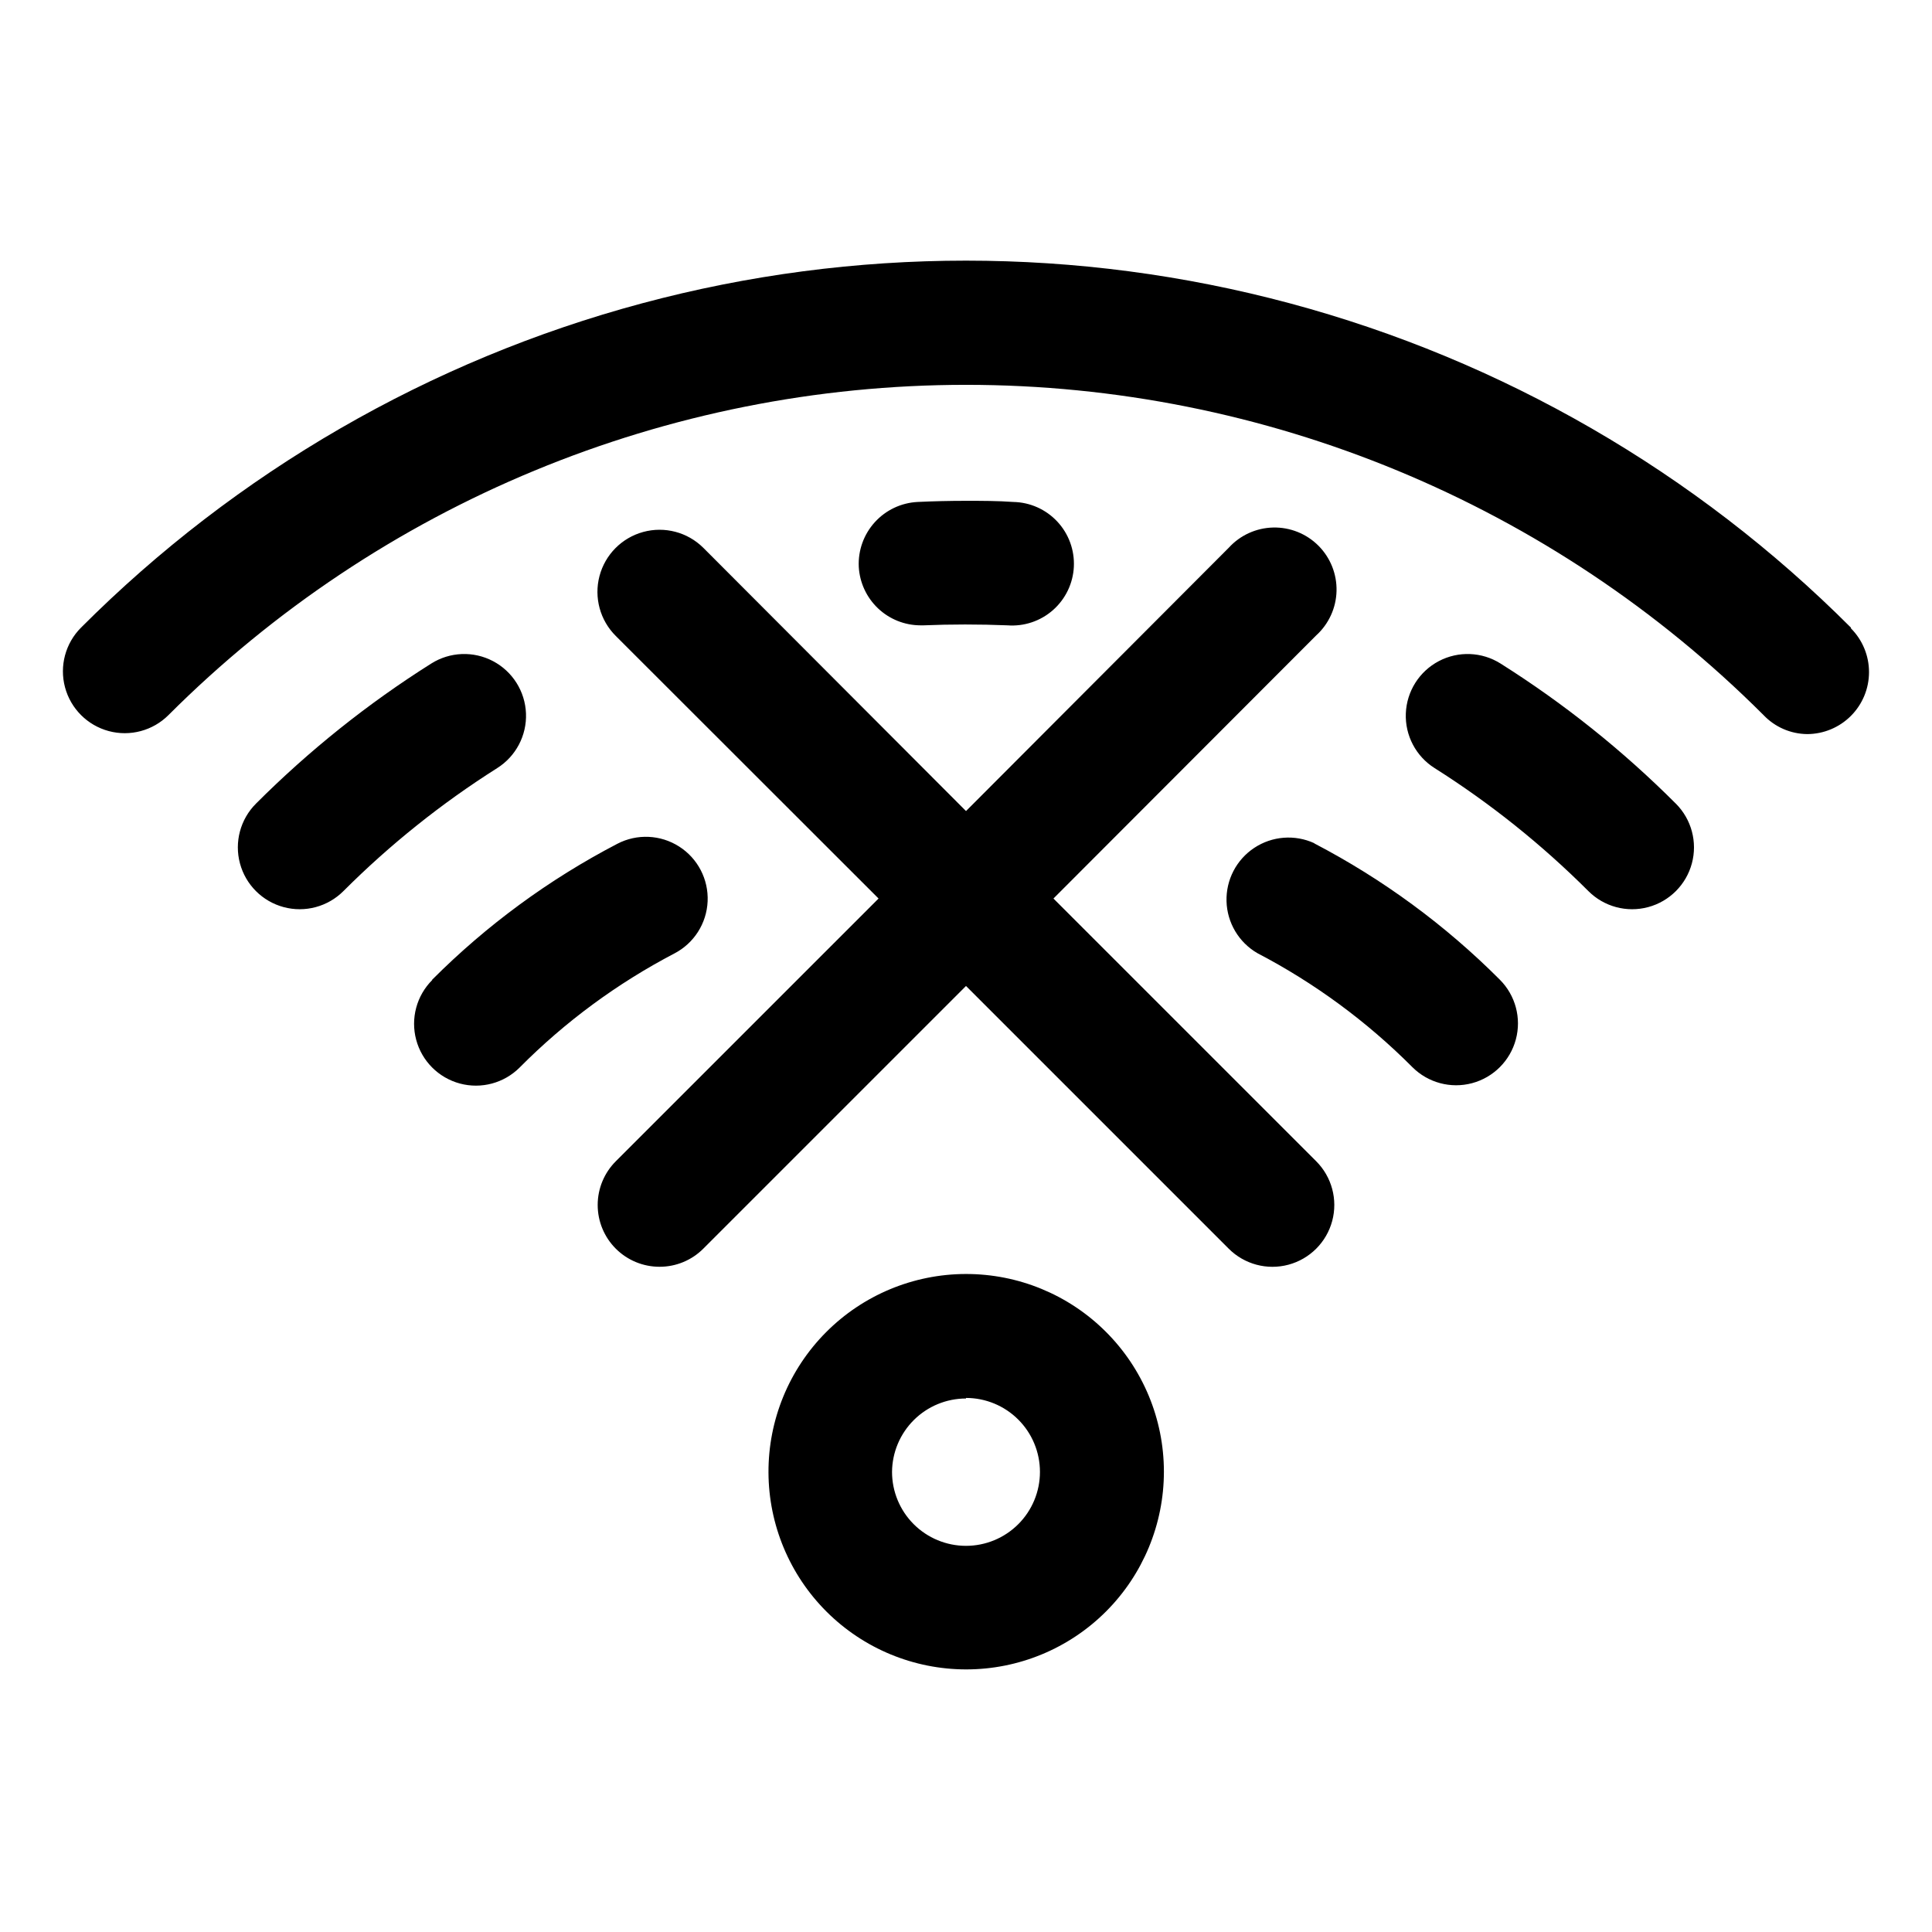 <?xml version="1.0" encoding="UTF-8"?>
<!-- Uploaded to: ICON Repo, www.svgrepo.com, Generator: ICON Repo Mixer Tools -->
<svg fill="#000000" width="800px" height="800px" version="1.1" viewBox="144 144 512 512" xmlns="http://www.w3.org/2000/svg">
 <path d="m400 586.41c13.91 0.016 27.254-5.504 37.094-15.34 9.836-9.836 15.359-23.176 15.352-37.09-0.008-13.91-5.551-27.246-15.402-37.066-9.848-9.824-23.203-15.324-37.113-15.293-13.91 0.031-27.238 5.59-37.043 15.457-9.809 9.867-15.289 23.227-15.234 37.141 0.055 13.852 5.59 27.117 15.398 36.898 9.812 9.781 23.094 15.281 36.949 15.293zm0-71.945v0.004c5.195 0 10.18 2.062 13.855 5.738s5.742 8.66 5.742 13.859-2.066 10.184-5.742 13.859c-3.676 3.672-8.66 5.738-13.855 5.738-5.199 0-10.184-2.066-13.859-5.738-3.676-3.676-5.742-8.66-5.742-13.859 0.043-5.172 2.125-10.117 5.797-13.762 3.668-3.641 8.633-5.688 13.805-5.688zm-28.418-220.26c-0.203-4.34 1.32-8.586 4.238-11.805 2.918-3.223 6.992-5.152 11.332-5.375 4.266-0.203 8.547-0.301 12.848-0.301 4.18 0 8.414 0 12.543 0.301 4.422 0.086 8.621 1.957 11.641 5.188 3.023 3.231 4.609 7.547 4.398 11.965-0.211 4.418-2.203 8.562-5.516 11.488-3.316 2.93-7.676 4.391-12.086 4.055-7.356-0.301-15.113-0.301-22.219 0h-0.805c-4.195-0.004-8.227-1.617-11.273-4.5-3.043-2.887-4.867-6.828-5.102-11.016zm262.94 16.324h0.004c3.062 3.078 4.785 7.246 4.781 11.594 0 4.344-1.723 8.512-4.793 11.59-3.07 3.078-7.231 4.812-11.578 4.828-4.387-0.039-8.566-1.859-11.586-5.039-56.062-56.035-132.08-87.516-211.35-87.516s-155.29 31.48-211.35 87.516c-4.141 4.141-10.176 5.758-15.832 4.242-5.652-1.516-10.07-5.934-11.586-11.59-1.516-5.652 0.102-11.688 4.242-15.828 41.145-41.207 92.418-70.848 148.66-85.938 56.246-15.086 115.47-15.086 171.71 0 56.246 15.09 107.52 44.73 148.67 85.938zm-142.22 56.98c18.137 9.461 34.723 21.641 49.172 36.121 4.141 4.141 5.758 10.176 4.242 15.828-1.516 5.656-5.934 10.074-11.59 11.59-5.652 1.516-11.688-0.102-15.828-4.242-12.074-12.121-25.941-22.316-41.109-30.227-4.906-2.859-7.984-8.047-8.148-13.723-0.16-5.676 2.617-11.031 7.352-14.164s10.75-3.602 15.91-1.234zm-233.77 36.125v-0.004c14.418-14.445 30.969-26.594 49.074-36.02 5.191-2.703 11.43-2.426 16.363 0.723 4.938 3.144 7.816 8.688 7.559 14.531-0.258 5.848-3.617 11.113-8.809 13.812-15.141 7.91-28.977 18.105-41.012 30.23-4.141 4.141-10.172 5.758-15.828 4.242s-10.074-5.934-11.586-11.59c-1.516-5.652 0.102-11.688 4.238-15.828zm329.59-46.652v-0.004c4.141 4.141 5.758 10.176 4.242 15.828-1.516 5.656-5.934 10.074-11.59 11.59-5.652 1.516-11.688-0.102-15.828-4.242-12.34-12.336-26.008-23.27-40.758-32.598-4.949-3.121-7.859-8.648-7.629-14.496 0.23-5.848 3.562-11.129 8.742-13.855 5.18-2.727 11.418-2.481 16.367 0.645 16.82 10.605 32.398 23.062 46.453 37.129zm-312.36-9.422v-0.004c-14.746 9.328-28.418 20.262-40.758 32.598-4.141 4.141-10.172 5.758-15.828 4.242s-10.074-5.934-11.586-11.59c-1.516-5.652 0.102-11.688 4.238-15.828 14.055-14.066 29.633-26.523 46.453-37.129 4.949-3.125 11.188-3.371 16.367-0.645 5.18 2.727 8.512 8.008 8.742 13.855 0.23 5.848-2.68 11.375-7.629 14.496zm54.613-58.395 69.629 69.777 69.625-69.777c3.023-3.324 7.277-5.262 11.77-5.363 4.492-0.105 8.828 1.637 12.004 4.816 3.172 3.18 4.906 7.523 4.793 12.016-0.113 4.492-2.062 8.738-5.391 11.758l-69.629 69.727 69.629 69.625c4.141 4.141 5.758 10.176 4.242 15.832-1.516 5.652-5.934 10.07-11.59 11.586s-11.688-0.102-15.828-4.242l-69.625-69.625-69.629 69.625c-3.07 3.074-7.242 4.797-11.586 4.789-4.348 0.004-8.516-1.719-11.594-4.793-3.074-3.07-4.801-7.238-4.801-11.586 0-4.348 1.73-8.512 4.805-11.586l69.629-69.625-69.629-69.574c-4.176-4.141-5.824-10.195-4.328-15.883 1.5-5.684 5.914-10.141 11.59-11.688 5.672-1.547 11.738 0.051 15.914 4.191z"/>
</svg>